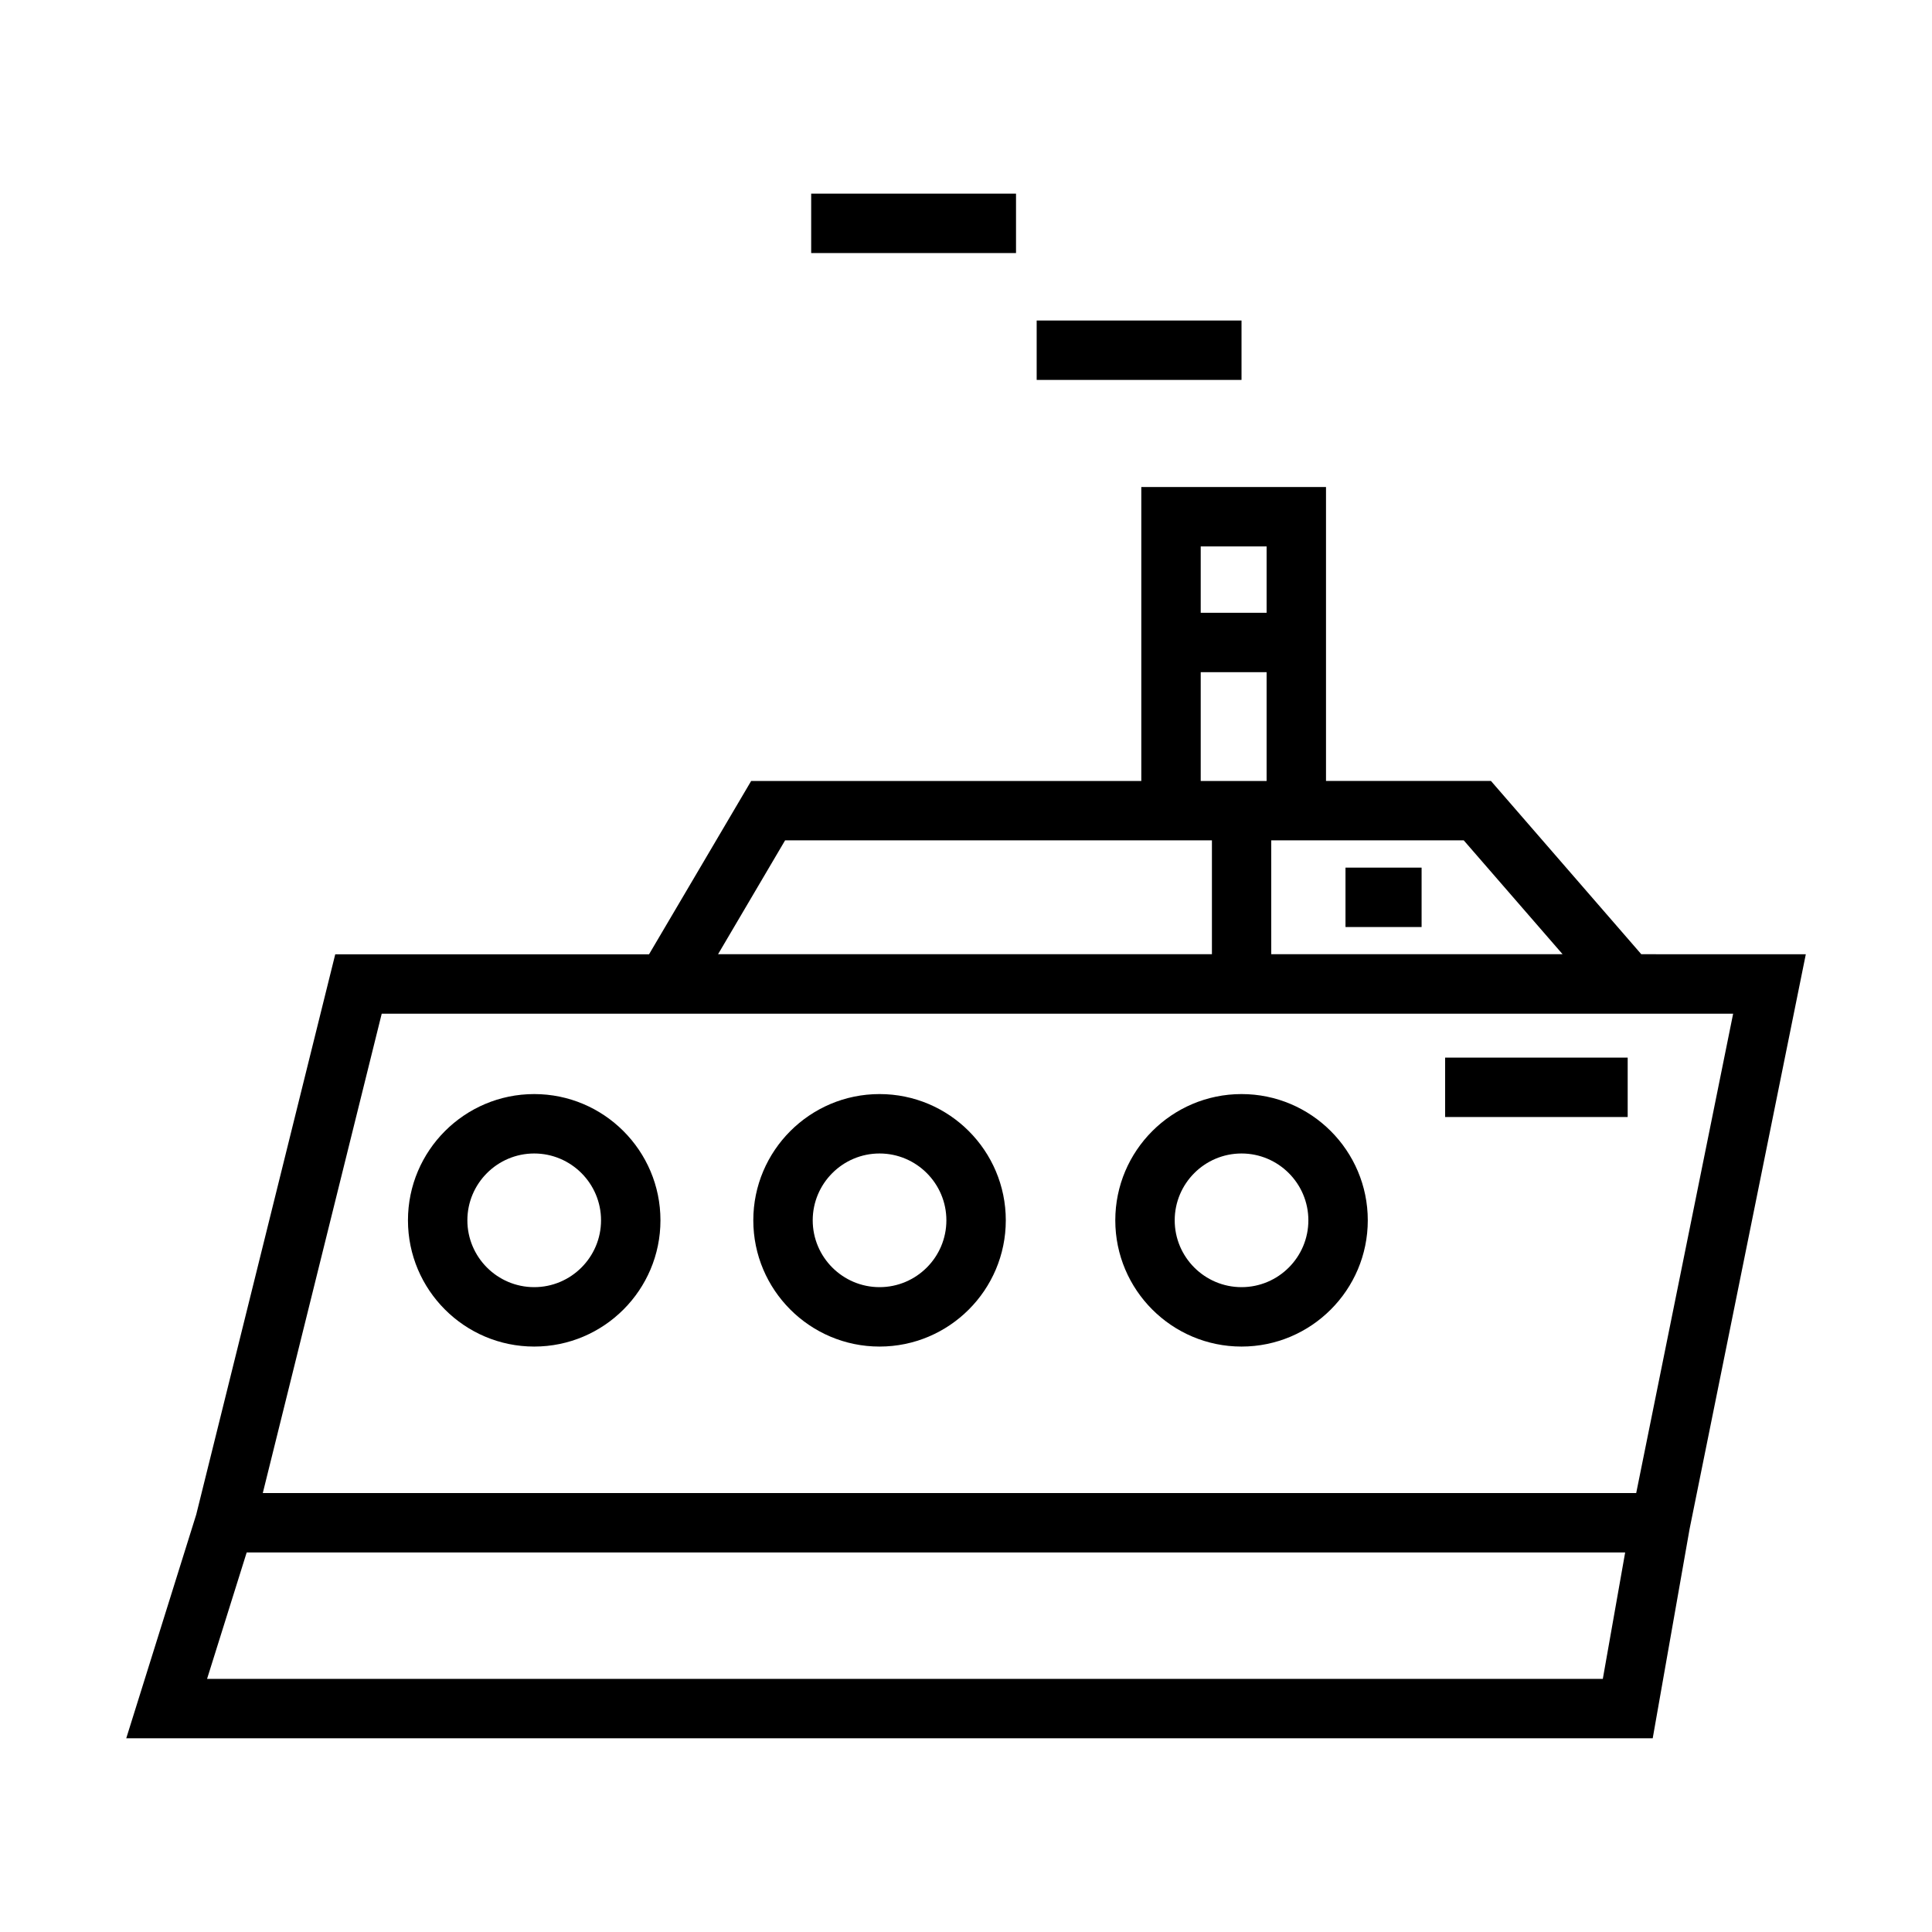 <?xml version="1.0" encoding="UTF-8"?>
<!-- The Best Svg Icon site in the world: iconSvg.co, Visit us! https://iconsvg.co -->
<svg fill="#000000" width="800px" height="800px" version="1.1" viewBox="144 144 512 512" xmlns="http://www.w3.org/2000/svg">
 <g>
  <path d="m578.96 396.88-39.848-45.926h-43.707v-77.887h-48.949v77.902h-103.39l-27.062 45.926h-83.16l-36.84 148.48-18.547 59.293h404.53l9.777-55.496 30.797-152.29zm-98.07-30.184h51.012l26.199 30.18h-77.207zm-18.688-77.887h17.461v17.586h-17.461zm0 33.332h17.461v28.828h-17.461zm-110.14 44.555h113.11v30.18h-130.88zm216.7 222.23h-369.89l10.5-33.504h365.31zm8.848-49.246h-363.97l31.52-127.04h358.14z"/>
  <path d="m285.57 433.94c-18.453 0-33.457 15.004-33.457 33.457 0 18.453 15.004 33.457 33.457 33.457 18.453 0 33.457-15.004 33.457-33.457 0-18.453-15.004-33.457-33.457-33.457zm0 51.168c-9.762 0-17.711-7.949-17.711-17.711 0-9.762 7.949-17.711 17.711-17.711 9.762 0 17.711 7.949 17.711 17.711 0 9.762-7.949 17.711-17.711 17.711z"/>
  <path d="m377.09 433.94c-18.453 0-33.457 15.004-33.457 33.457 0 18.453 15.004 33.457 33.457 33.457s33.457-15.004 33.457-33.457c0-18.453-15.004-33.457-33.457-33.457zm0 51.168c-9.762 0-17.711-7.949-17.711-17.711 0-9.762 7.949-17.711 17.711-17.711 9.762 0 17.711 7.949 17.711 17.711 0.004 9.762-7.949 17.711-17.711 17.711z"/>
  <path d="m473.02 433.94c-18.453 0-33.457 15.004-33.457 33.457 0 18.453 15.004 33.457 33.457 33.457s33.457-15.004 33.457-33.457c0-18.453-15.004-33.457-33.457-33.457zm0 51.168c-9.762 0-17.711-7.949-17.711-17.711 0-9.762 7.949-17.711 17.711-17.711s17.711 7.949 17.711 17.711c0 9.762-7.934 17.711-17.711 17.711z"/>
  <path d="m526.97 424.28h48.383v15.742h-48.383z"/>
  <path d="m500.57 373.93h20.168v15.742h-20.168z"/>
  <path d="m418.73 228.94h54.285v15.742h-54.285z"/>
  <path d="m358.97 195.32h54.285v15.742h-54.285z"/>
 </g>
</svg>